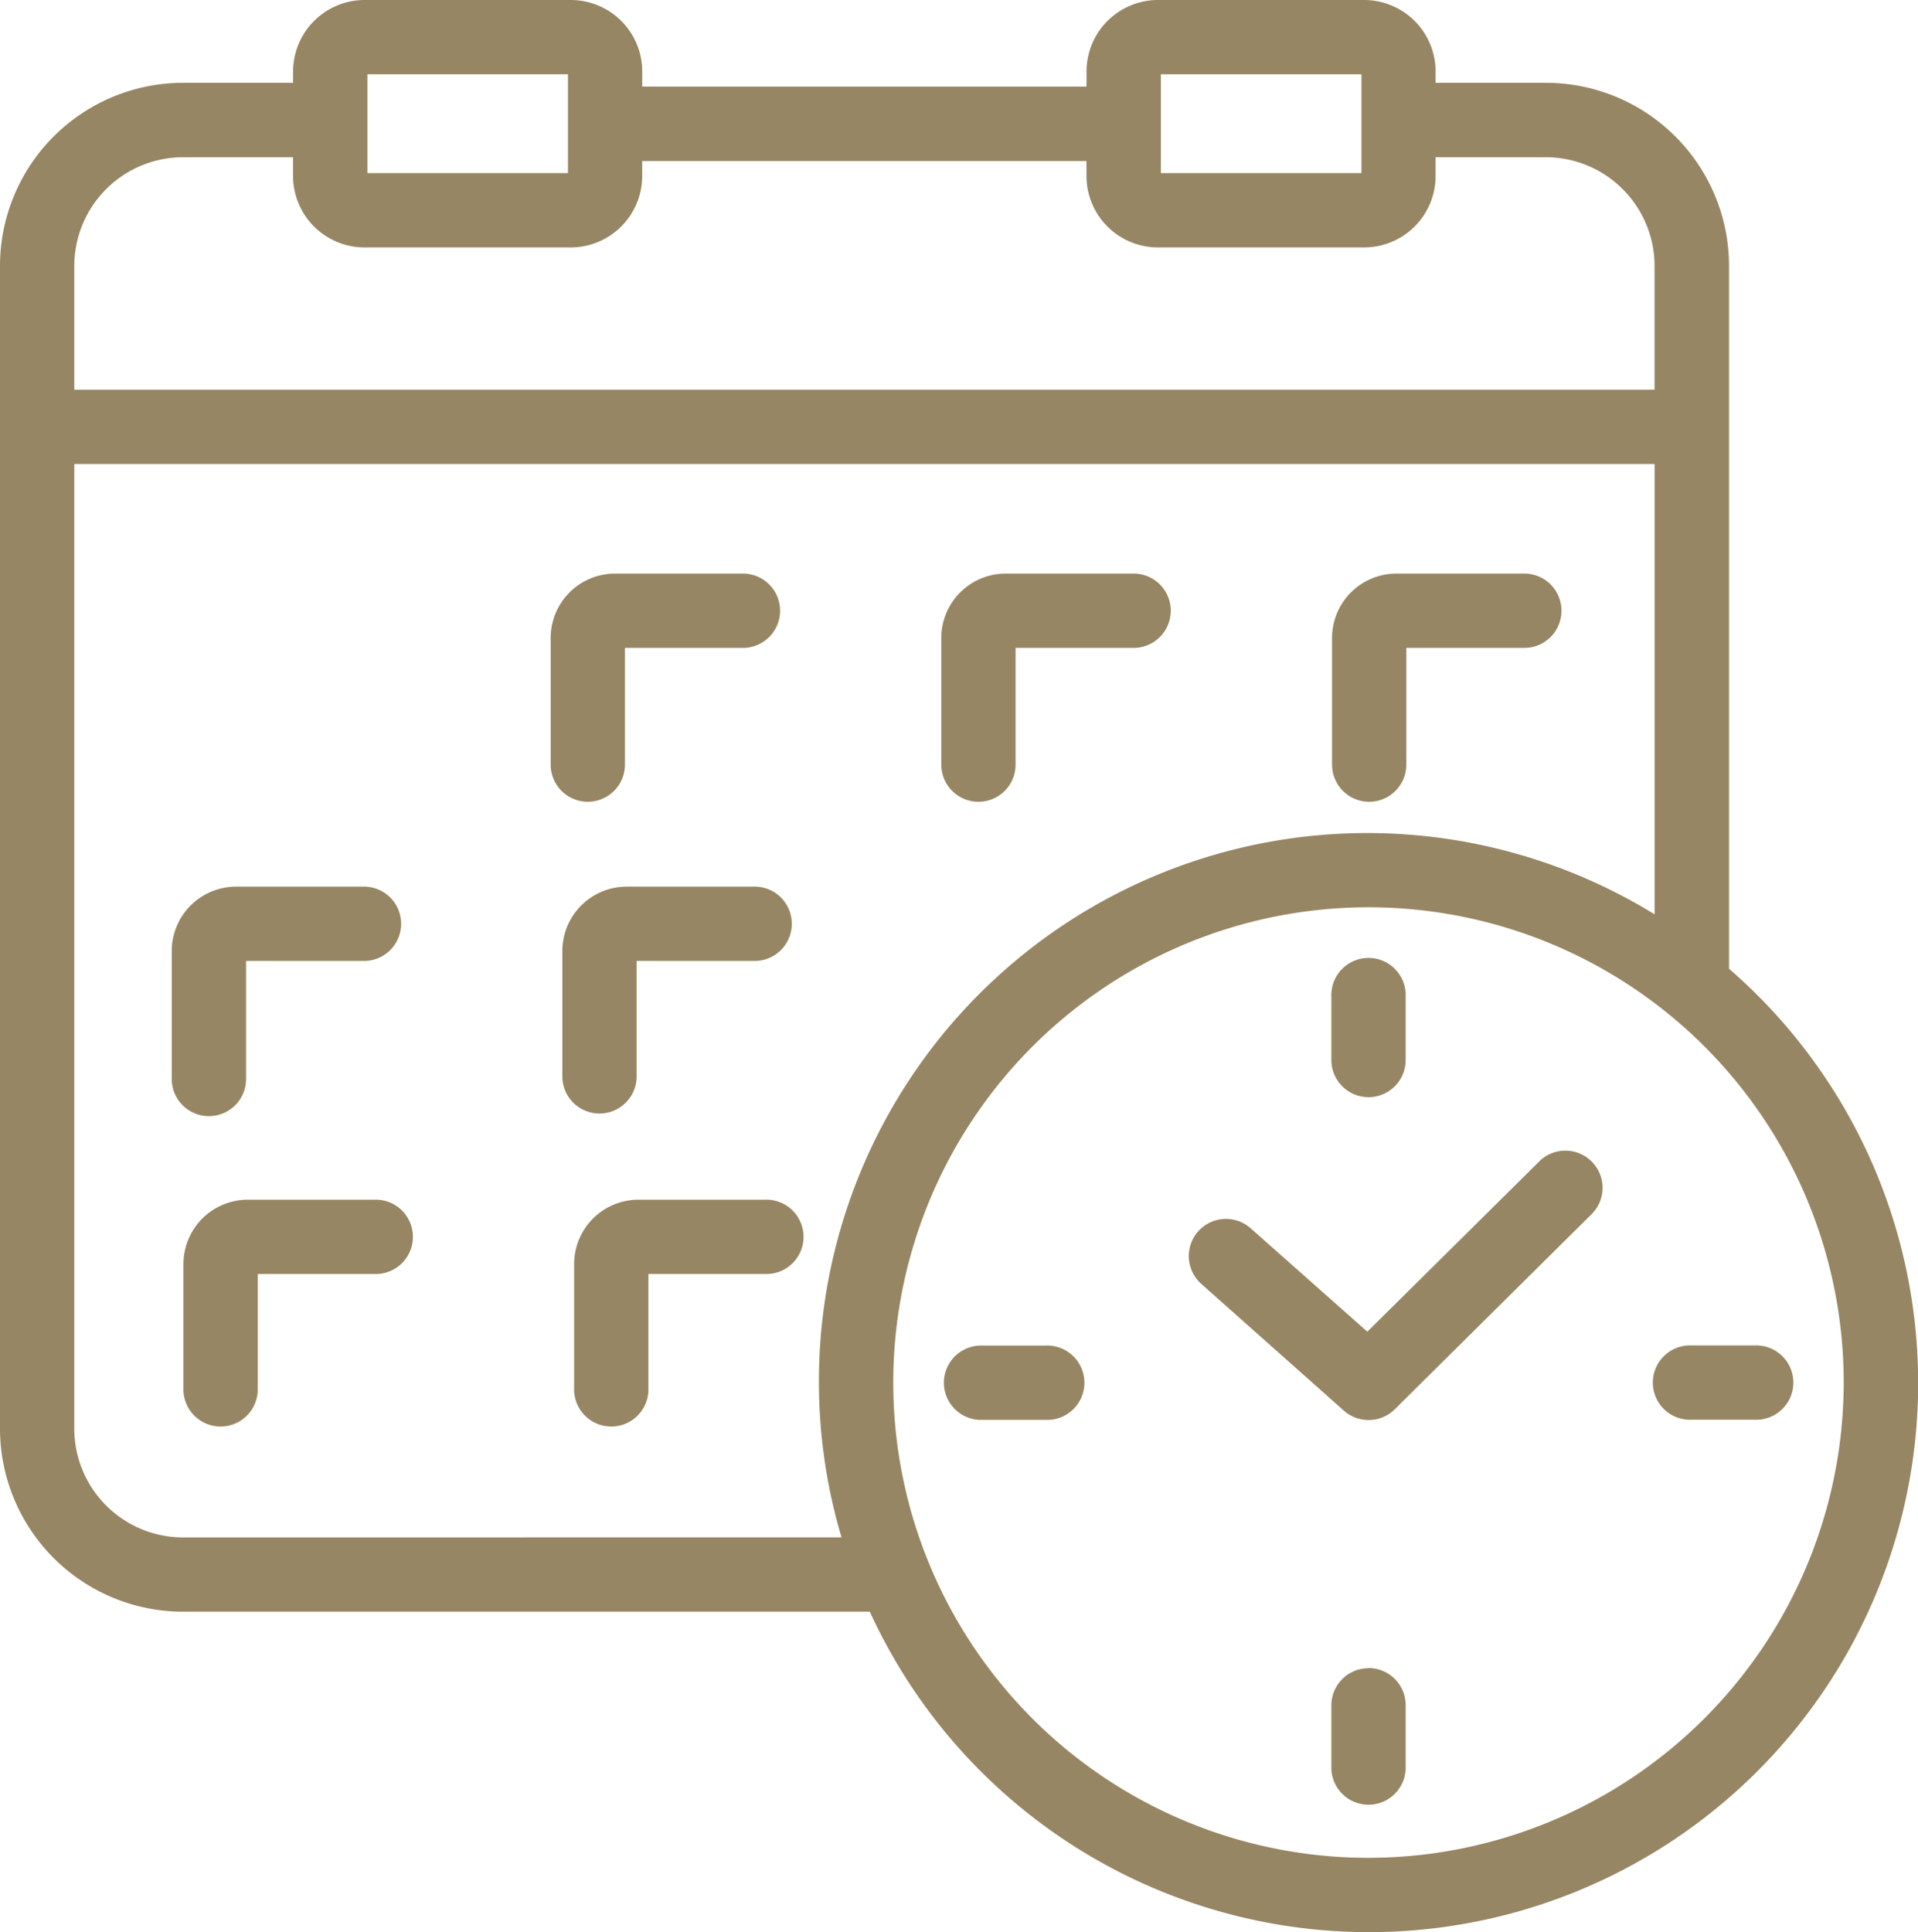 <svg xmlns="http://www.w3.org/2000/svg" width="41.696" height="42" viewBox="0 0 41.696 42">
  <path id="icon_reserver_table" d="M171.17,17.428a.807.807,0,0,1-.808-.808V13.862a1.4,1.4,0,0,1,1.393-1.394h2.758a.808.808,0,1,1,0,1.615h-2.536V16.62a.808.808,0,0,1-.808.808m8.492,0a.807.807,0,0,0,.808-.808V14.083h2.537a.808.808,0,1,0,0-1.615h-2.758a1.4,1.4,0,0,0-1.394,1.394V16.62a.808.808,0,0,0,.808.808m8.493,0a.807.807,0,0,0,.808-.808V14.083H191.5a.808.808,0,1,0,0-1.615h-2.758a1.4,1.4,0,0,0-1.393,1.394V16.62a.807.807,0,0,0,.808.808m-24.417,6V20.888h2.535a.808.808,0,1,0,0-1.615h-2.758a1.4,1.4,0,0,0-1.392,1.394v2.758a.808.808,0,1,0,1.615,0m8.491,0V20.888h2.537a.808.808,0,1,0,0-1.615h-2.758a1.4,1.4,0,0,0-1.394,1.394v2.758a.808.808,0,0,0,1.615,0m-5.7,2.653h-2.758a1.4,1.4,0,0,0-1.394,1.393v2.758a.808.808,0,0,0,1.615,0V27.693h2.537a.808.808,0,1,0,0-1.615m8.492,0h-2.758a1.4,1.4,0,0,0-1.393,1.393v2.758a.808.808,0,0,0,1.615,0V27.693h2.536a.808.808,0,1,0,0-1.615m25.068,3.976A11.938,11.938,0,0,1,177.3,35.034H162.369a3.983,3.983,0,0,1-3.978-3.978V5.781A3.983,3.983,0,0,1,162.369,1.8h2.394v-.25A1.555,1.555,0,0,1,166.316,0H170.8a1.555,1.555,0,0,1,1.553,1.553v.329h9.658V1.553A1.555,1.555,0,0,1,183.565,0h4.486A1.555,1.555,0,0,1,189.6,1.553V1.8H192a3.983,3.983,0,0,1,3.979,3.979V21.058a11.913,11.913,0,0,1,4.111,9M183.628,3.763h4.36V1.615h-4.36Zm-17.25,0h4.36V1.615h-4.36Zm-6.372,2.018v2.69h34.354V5.781A2.366,2.366,0,0,0,192,3.418H189.6v.408a1.554,1.554,0,0,1-1.552,1.552h-4.486a1.554,1.554,0,0,1-1.552-1.552V3.5h-9.658v.329A1.555,1.555,0,0,1,170.8,5.378h-4.485a1.554,1.554,0,0,1-1.553-1.552V3.418h-2.394a2.366,2.366,0,0,0-2.362,2.363m16.679,27.637a11.922,11.922,0,0,1,17.676-13.543V10.086H160.006V31.056a2.366,2.366,0,0,0,2.362,2.363Zm21.787-3.364a10.331,10.331,0,1,0-10.331,10.33,10.343,10.343,0,0,0,10.331-10.33m-10.331-6.205a.807.807,0,0,0,.808-.808V21.659a.808.808,0,1,0-1.615,0v1.382a.808.808,0,0,0,.808.808m-7.013,5.4h-1.382a.808.808,0,1,0,0,1.615h1.382a.808.808,0,1,0,0-1.615m7.013,7.013a.808.808,0,0,0-.808.808V38.45a.808.808,0,0,0,1.615,0V37.067a.807.807,0,0,0-.808-.808m8.4-7.013h-1.382a.808.808,0,1,0,0,1.615h1.382a.808.808,0,1,0,0-1.615m-4.677-4.01-3.748,3.711L185.58,26.7a.808.808,0,0,0-1.075,1.207l3.1,2.756a.81.81,0,0,0,1.107-.029L193,26.384a.808.808,0,0,0-1.137-1.148" transform="translate(-158.391)" fill="#978663"/>
</svg>
